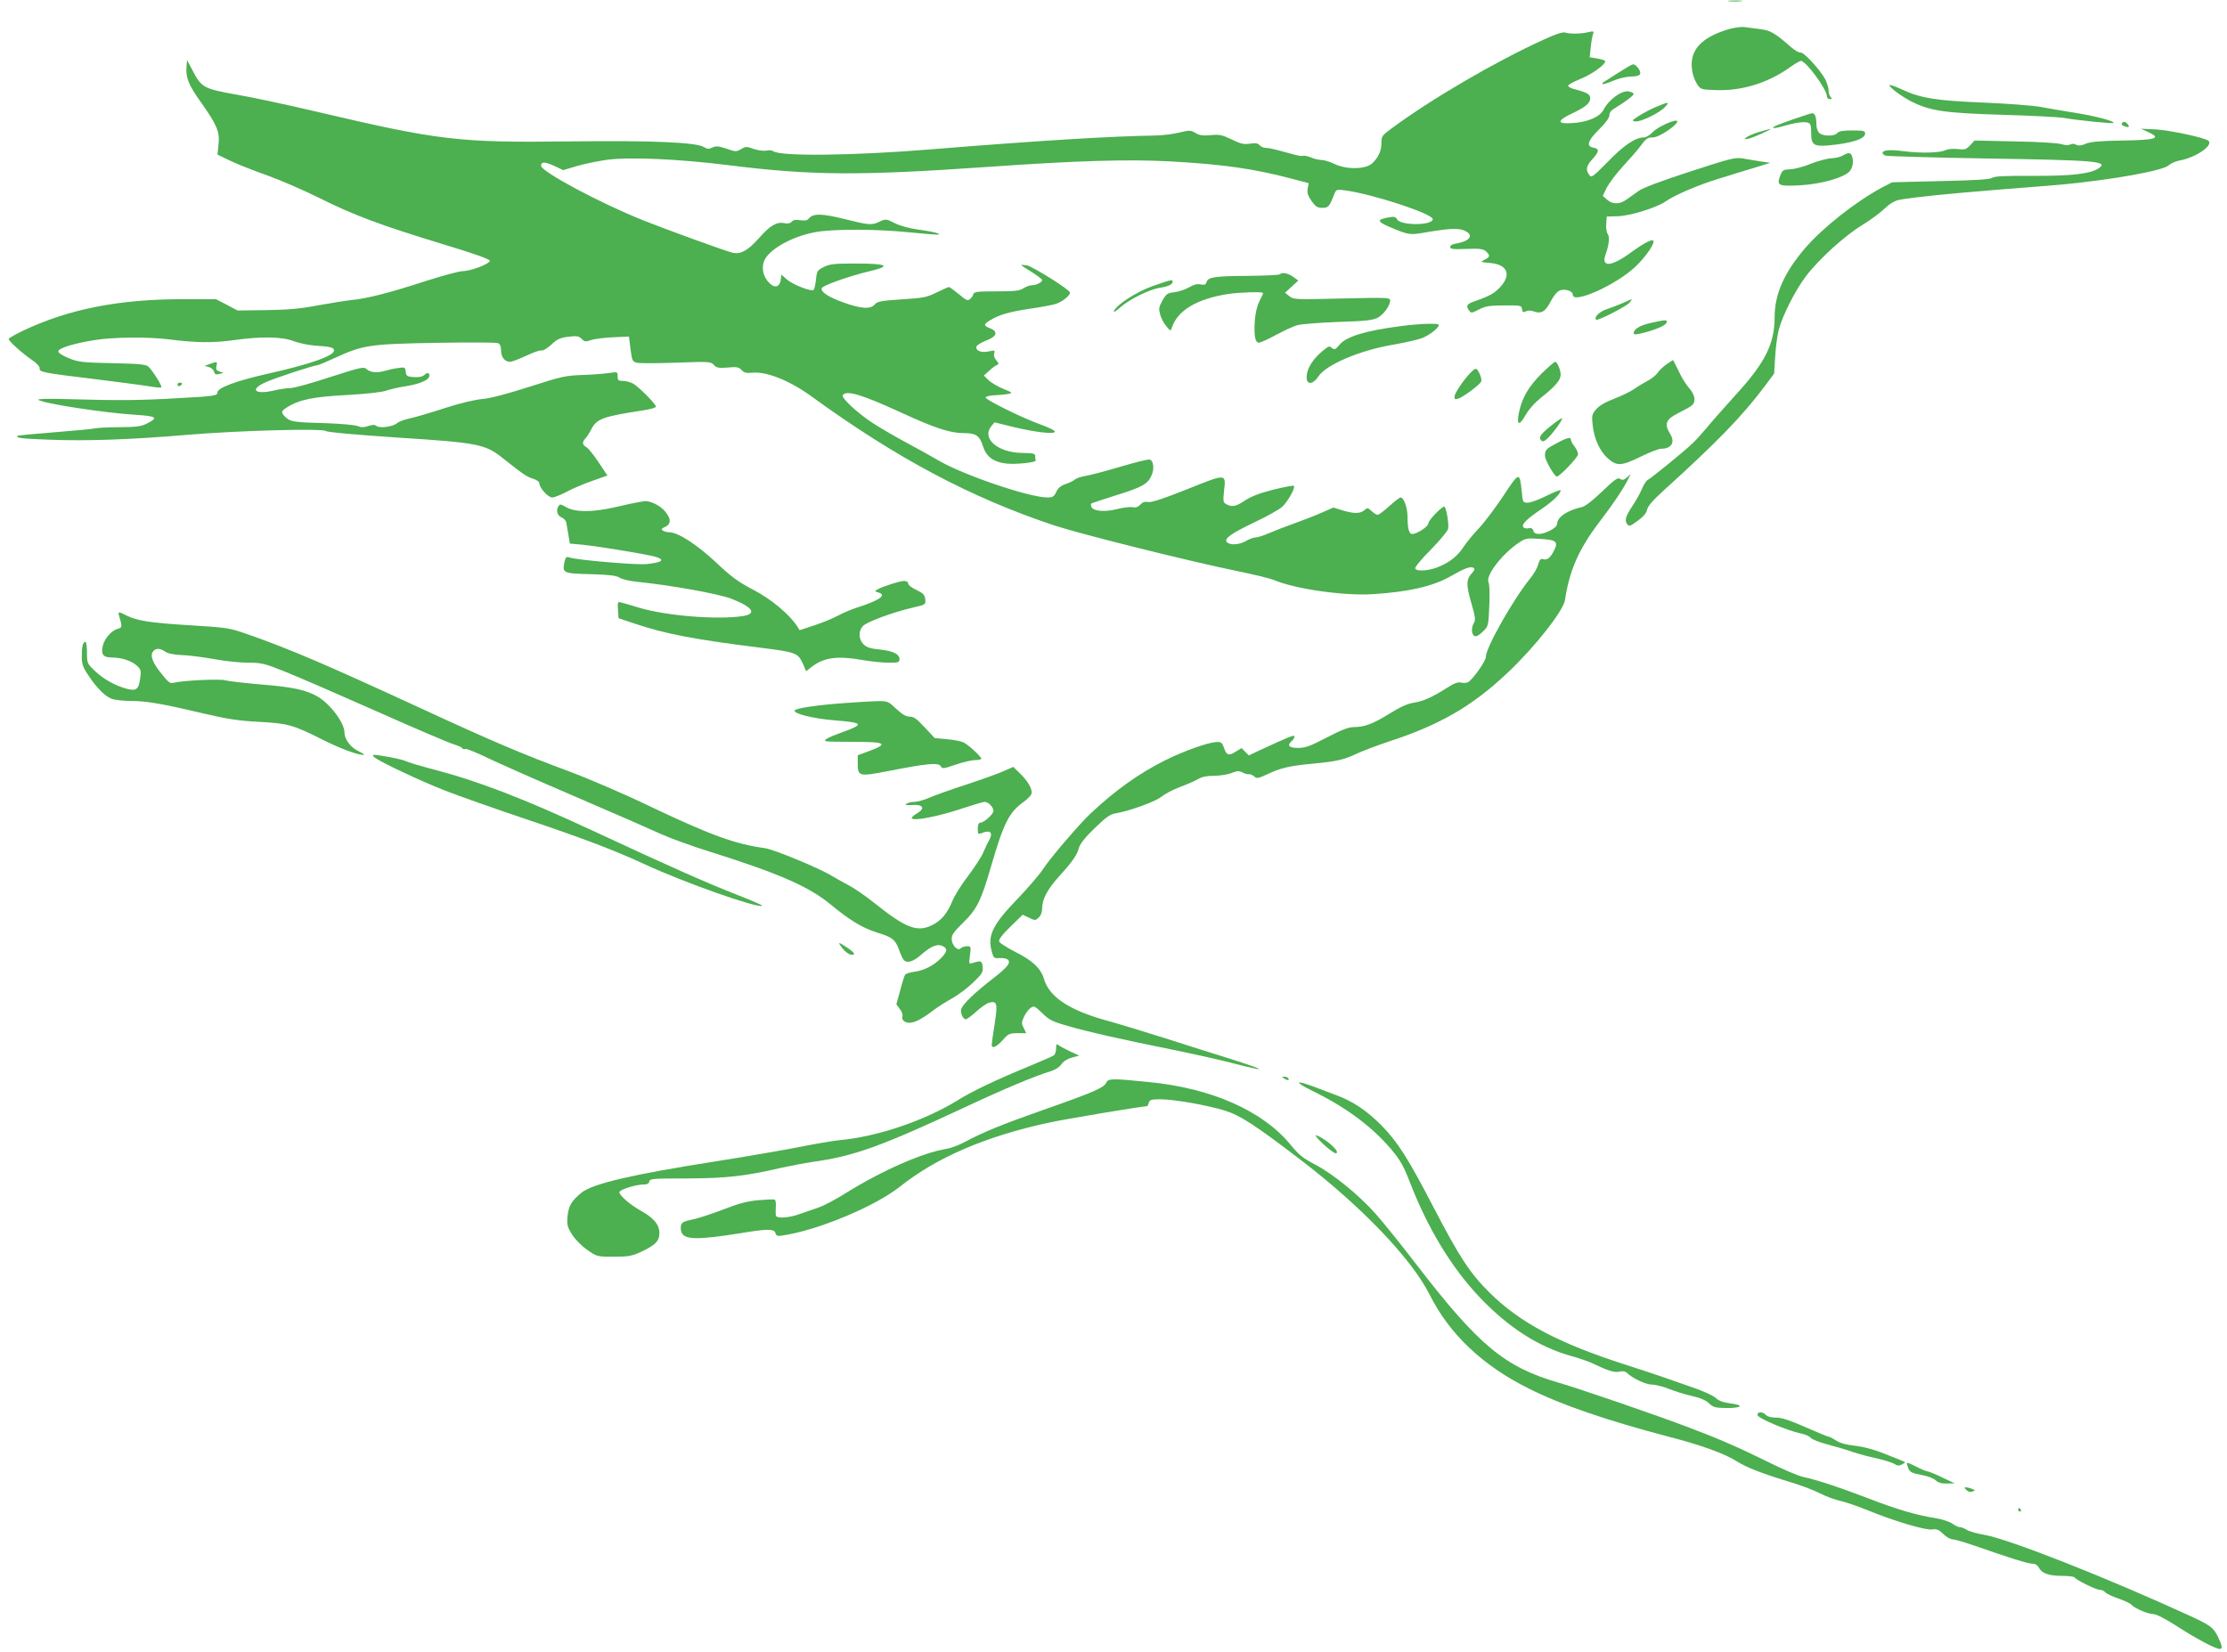 <?xml version="1.0" standalone="no"?>
<!DOCTYPE svg PUBLIC "-//W3C//DTD SVG 20010904//EN"
 "http://www.w3.org/TR/2001/REC-SVG-20010904/DTD/svg10.dtd">
<svg version="1.0" xmlns="http://www.w3.org/2000/svg"
 width="1280pt" height="950pt" viewBox="0 0 1280 950"
 preserveAspectRatio="xMidYMid meet">
<g transform="translate(0,950) scale(0.1,-0.1)"
fill="#4caf50" stroke="none">
<path d="M9937 9493 c18 -2 50 -2 70 0 21 2 7 4 -32 4 -38 0 -55 -2 -38 -4z"/>
<path d="M9935 9332 c-160 -48 -227 -123 -209 -238 3 -24 16 -59 28 -77 21
-32 23 -32 111 -35 149 -5 300 42 427 134 27 19 53 34 59 34 29 0 149 -164
149 -202 0 -10 8 -18 17 -18 13 0 14 3 5 12 -7 7 -12 24 -12 38 0 14 -8 42
-18 62 -27 53 -124 159 -143 156 -9 -2 -34 13 -56 32 -91 80 -117 95 -173 102
-30 4 -71 9 -90 12 -20 3 -61 -2 -95 -12z"/>
<path d="M8870 9271 c-279 -127 -646 -342 -874 -511 -52 -38 -56 -44 -56 -81
0 -46 -17 -84 -54 -119 -37 -34 -149 -36 -217 -2 -25 12 -58 22 -72 22 -15 0
-44 7 -63 15 -20 8 -40 12 -45 9 -5 -3 -32 2 -61 10 -96 27 -135 36 -155 36
-11 0 -26 7 -33 15 -10 12 -24 14 -56 9 -36 -5 -54 -1 -106 25 -55 26 -70 29
-119 24 -44 -4 -63 -2 -87 12 -28 17 -35 17 -94 3 -35 -9 -94 -16 -133 -17
-264 -4 -682 -30 -1300 -80 -437 -36 -862 -41 -901 -10 -6 5 -24 7 -40 3 -16
-3 -49 2 -73 10 -40 15 -46 14 -71 -1 -27 -16 -32 -16 -84 2 -45 15 -60 17
-81 7 -21 -10 -30 -9 -48 2 -42 28 -303 39 -771 33 -641 -8 -750 5 -1461 172
-165 39 -367 82 -450 96 -197 35 -207 41 -261 145 l-29 55 -3 -40 c-5 -62 12
-104 85 -206 91 -129 107 -168 99 -240 l-6 -58 73 -35 c39 -19 135 -57 212
-84 77 -28 212 -86 300 -130 198 -99 353 -157 705 -264 188 -57 275 -88 275
-97 0 -18 -109 -60 -158 -60 -20 -1 -114 -26 -208 -56 -204 -67 -341 -102
-429 -110 -36 -4 -123 -18 -195 -31 -100 -19 -168 -25 -295 -27 l-165 -2 -62
33 -62 32 -188 0 c-371 0 -658 -57 -920 -181 -46 -22 -83 -43 -83 -48 0 -12
76 -81 133 -120 29 -19 46 -39 45 -49 -4 -21 21 -26 321 -62 135 -17 274 -35
309 -41 35 -6 66 -9 69 -6 7 7 -50 97 -75 120 -14 12 -54 16 -207 19 -173 4
-195 6 -250 29 -35 14 -60 30 -60 39 0 18 89 46 210 65 101 17 312 19 425 4
158 -20 254 -21 370 -5 161 23 281 21 350 -6 30 -11 84 -22 120 -25 88 -5 110
-11 110 -28 0 -31 -140 -80 -387 -135 -177 -40 -283 -80 -283 -106 0 -19 -19
-22 -225 -33 -212 -13 -348 -14 -620 -6 -126 4 -194 2 -185 -4 36 -22 380 -75
563 -86 118 -8 129 -16 61 -50 -32 -17 -60 -20 -159 -21 -66 0 -129 -4 -140
-7 -11 -3 -114 -13 -230 -22 -115 -9 -211 -18 -214 -21 -12 -12 22 -16 184
-22 215 -8 459 0 790 28 298 25 778 38 798 22 7 -7 178 -22 417 -38 455 -29
499 -38 596 -115 120 -95 141 -110 177 -121 21 -6 37 -18 37 -26 0 -27 50 -82
74 -82 12 0 49 15 82 32 32 18 99 46 147 63 l88 31 -51 77 c-28 42 -60 82 -71
87 -23 13 -24 28 -3 51 9 10 23 32 32 50 32 62 65 74 300 110 39 6 72 15 72
21 0 15 -100 116 -132 133 -15 8 -41 15 -58 15 -26 0 -30 4 -30 26 0 27 0 27
-52 19 -29 -4 -98 -9 -153 -11 -91 -3 -118 -8 -300 -67 -132 -42 -225 -67
-273 -71 -43 -4 -129 -24 -215 -52 -78 -26 -168 -52 -200 -59 -32 -7 -66 -19
-75 -28 -23 -20 -100 -31 -118 -16 -10 8 -22 8 -47 0 -25 -9 -42 -9 -63 0 -16
6 -96 13 -179 16 -184 5 -206 8 -233 34 -29 27 -28 36 11 59 68 43 151 59 340
69 110 6 198 16 223 24 22 8 73 20 113 26 98 15 153 44 136 72 -5 7 -13 5 -25
-6 -12 -11 -32 -15 -61 -13 -40 3 -44 6 -47 31 -3 26 -5 27 -45 21 -23 -3 -55
-10 -71 -15 -44 -14 -87 -11 -108 8 -17 16 -29 13 -211 -45 -105 -35 -208 -63
-227 -63 -19 0 -62 -6 -95 -14 -111 -26 -143 6 -47 48 56 25 276 97 295 97 6
0 49 18 97 40 167 77 202 82 585 89 187 3 348 3 358 -2 11 -5 17 -19 17 -42 0
-38 21 -65 51 -65 12 0 53 16 94 35 40 19 79 33 87 30 8 -3 32 11 56 33 35 33
52 40 99 46 48 6 60 4 76 -12 16 -17 23 -18 55 -7 20 7 78 14 127 16 l90 4 9
-72 c9 -69 11 -72 39 -79 16 -3 117 -3 225 1 189 7 198 6 215 -13 15 -17 27
-19 80 -15 53 5 65 2 80 -15 14 -15 27 -18 61 -15 79 9 213 -44 336 -133 494
-359 918 -584 1400 -745 153 -50 767 -204 1055 -263 94 -19 187 -42 208 -51
125 -52 399 -91 567 -81 207 13 351 46 453 106 77 44 110 56 127 45 8 -5 5
-14 -9 -29 -34 -36 -35 -67 -5 -171 23 -78 26 -100 16 -115 -17 -28 -15 -70 4
-77 10 -4 27 6 47 26 32 31 32 33 37 149 3 64 1 124 -4 133 -21 37 78 166 177
231 34 23 45 25 115 20 98 -5 111 -16 83 -69 -21 -42 -41 -56 -65 -47 -10 4
-18 -6 -25 -31 -5 -20 -25 -55 -44 -78 -98 -120 -257 -400 -257 -454 0 -25
-80 -137 -106 -147 -8 -3 -26 -3 -38 0 -16 4 -40 -5 -77 -29 -86 -55 -137 -78
-193 -87 -35 -5 -79 -25 -135 -60 -98 -61 -148 -80 -207 -80 -33 0 -69 -14
-158 -60 -96 -50 -124 -60 -166 -60 -52 0 -65 15 -35 40 8 7 15 18 15 26 0 12
-33 -2 -218 -88 l-44 -21 -21 21 -21 21 -33 -20 c-41 -26 -54 -22 -68 22 -11
30 -16 34 -44 33 -50 -3 -188 -52 -294 -105 -152 -76 -290 -175 -431 -308 -68
-65 -228 -252 -272 -319 -21 -32 -86 -107 -145 -169 -143 -148 -174 -211 -149
-302 10 -39 13 -41 43 -39 18 1 38 -2 45 -6 27 -16 7 -44 -80 -111 -100 -77
-175 -148 -183 -176 -7 -21 10 -59 26 -59 6 0 34 20 61 45 28 25 61 48 75 51
44 11 48 -6 30 -123 -10 -60 -17 -114 -17 -120 0 -24 27 -13 63 27 32 37 40
40 86 40 l49 0 -14 30 c-14 26 -13 33 2 65 9 20 26 42 37 50 20 14 24 12 67
-29 40 -40 58 -49 153 -76 119 -34 272 -69 602 -136 121 -25 280 -60 354 -80
73 -19 136 -33 138 -30 3 3 -69 28 -158 56 -90 28 -261 82 -379 120 -118 37
-273 85 -344 104 -211 59 -324 134 -355 236 -18 62 -65 107 -163 156 -49 25
-92 52 -95 61 -4 11 15 37 64 85 l71 69 36 -17 c34 -17 37 -17 56 1 13 12 20
31 20 54 1 53 30 108 96 181 77 85 104 123 115 165 7 24 36 61 91 114 65 63
89 80 120 85 79 13 233 69 264 96 18 15 65 40 105 55 41 15 88 36 105 46 22
13 51 19 92 19 34 0 79 7 101 16 33 13 43 13 63 3 13 -7 29 -12 36 -10 8 1 21
-4 31 -13 14 -13 22 -12 76 13 78 37 126 48 265 61 135 13 174 22 255 60 33
15 112 45 175 66 295 96 482 204 686 397 156 147 320 356 329 417 25 169 79
292 194 444 81 106 137 189 167 247 l17 34 -22 -20 c-17 -15 -26 -17 -39 -8
-14 9 -31 -3 -104 -73 -51 -49 -98 -86 -115 -89 -83 -18 -143 -58 -143 -96 0
-12 -15 -26 -40 -39 -50 -26 -90 -26 -97 -2 -3 14 -11 18 -28 15 -12 -3 -26 0
-30 7 -10 16 19 45 101 101 68 45 114 90 114 110 0 5 -36 -9 -80 -31 -44 -22
-93 -40 -108 -40 -29 0 -30 1 -36 68 -11 110 -15 109 -102 -24 -43 -65 -106
-150 -142 -189 -36 -38 -75 -86 -87 -105 -34 -52 -73 -86 -135 -114 -57 -27
-134 -34 -146 -15 -4 6 34 53 89 108 52 53 97 107 100 120 7 27 -12 133 -23
129 -23 -9 -90 -81 -90 -96 0 -19 -65 -62 -93 -62 -18 0 -27 30 -27 98 0 52
-21 112 -40 112 -5 0 -35 -22 -65 -50 -30 -27 -60 -50 -67 -50 -6 0 -22 10
-35 22 -21 20 -24 20 -41 5 -23 -21 -61 -21 -127 -1 l-51 16 -71 -31 c-39 -17
-111 -45 -159 -62 -48 -17 -112 -42 -142 -55 -30 -13 -64 -24 -76 -24 -11 0
-36 -9 -54 -20 -38 -23 -94 -26 -111 -6 -17 20 28 51 169 118 63 30 129 67
147 82 32 27 80 112 70 123 -4 3 -56 -7 -118 -22 -78 -20 -126 -38 -161 -61
-53 -36 -77 -41 -109 -23 -18 9 -20 17 -14 74 12 104 17 104 -210 13 -141 -56
-207 -78 -226 -74 -19 3 -32 -1 -45 -15 -13 -14 -26 -19 -44 -15 -14 3 -54 -2
-90 -11 -72 -18 -137 -12 -147 13 -3 8 -4 17 -1 19 2 2 68 24 147 49 146 45
180 64 201 116 16 38 9 84 -13 88 -10 2 -86 -17 -170 -42 -84 -25 -172 -48
-197 -52 -25 -4 -52 -13 -61 -20 -8 -8 -33 -20 -55 -27 -28 -10 -43 -23 -53
-45 -13 -27 -20 -32 -50 -32 -107 0 -490 131 -631 215 -30 18 -111 63 -180
100 -69 37 -156 88 -194 113 -90 59 -182 145 -172 160 19 31 109 4 331 -98
200 -92 286 -120 364 -120 71 0 91 -14 111 -76 19 -60 60 -90 133 -99 57 -6
174 6 170 18 -2 4 -3 15 -3 25 0 14 -10 17 -73 18 -142 1 -237 83 -179 154
l18 22 109 -27 c127 -30 229 -42 238 -28 4 6 -31 24 -81 42 -104 37 -317 142
-317 156 0 6 25 11 55 13 30 1 66 5 80 8 21 5 16 9 -35 29 -32 14 -70 36 -84
50 l-26 26 31 28 c17 16 38 31 45 33 11 4 10 9 -4 26 -12 13 -16 28 -13 40 6
18 4 19 -30 12 -43 -10 -77 3 -72 27 2 8 27 24 56 35 62 23 71 52 22 71 -38
14 -38 23 3 47 48 30 111 48 226 65 56 8 121 20 143 26 39 10 88 48 88 67 0
16 -213 149 -247 156 -18 3 -33 4 -33 2 0 -2 27 -20 60 -40 33 -21 60 -41 60
-46 0 -13 -34 -30 -60 -30 -11 0 -33 -8 -47 -17 -22 -15 -50 -18 -155 -18
-111 0 -129 -2 -134 -17 -2 -9 -11 -22 -20 -28 -12 -11 -23 -5 -63 29 -27 22
-53 41 -57 41 -3 0 -35 -14 -70 -31 -58 -29 -77 -32 -201 -40 -119 -8 -140
-12 -155 -29 -24 -29 -77 -26 -180 11 -87 31 -132 61 -125 82 5 16 158 70 276
98 128 30 102 44 -84 44 -120 0 -146 -3 -180 -20 -37 -19 -40 -23 -45 -72 -3
-28 -9 -55 -13 -59 -12 -13 -119 29 -154 59 l-32 28 -3 -27 c-5 -42 -32 -53
-62 -25 -37 34 -50 83 -36 126 22 66 155 144 294 170 100 19 344 19 536 0 80
-8 154 -14 165 -14 41 1 -21 18 -107 29 -50 7 -103 21 -135 37 -50 25 -53 25
-87 9 -46 -22 -59 -21 -203 15 -130 32 -179 33 -204 3 -9 -12 -23 -14 -50 -10
-26 4 -40 2 -49 -9 -8 -9 -22 -12 -41 -8 -45 9 -82 -13 -145 -84 -66 -75 -109
-98 -157 -85 -55 15 -376 132 -507 184 -244 97 -590 281 -590 315 0 24 21 24
74 0 l53 -25 81 24 c45 13 121 28 169 35 131 18 414 5 703 -31 472 -59 748
-61 1480 -10 527 37 816 45 1058 32 305 -17 478 -42 695 -99 l99 -26 -6 -31
c-4 -23 1 -41 22 -71 23 -33 34 -40 62 -40 35 0 41 7 69 79 11 27 14 28 59 22
161 -21 507 -135 507 -166 0 -37 -185 -38 -205 -1 -8 15 -16 17 -50 11 -69
-13 -66 -24 12 -57 97 -41 113 -44 178 -33 157 27 210 30 245 15 59 -24 37
-61 -45 -75 -22 -3 -35 -11 -35 -20 0 -12 16 -14 93 -11 78 3 96 0 113 -14 25
-24 24 -32 -8 -48 -26 -14 -25 -14 32 -19 98 -8 123 -66 60 -136 -33 -37 -63
-54 -149 -84 -45 -15 -52 -26 -33 -52 13 -18 15 -17 58 5 37 19 60 23 144 23
96 1 100 0 103 -21 3 -19 7 -21 22 -13 12 6 28 6 48 -1 42 -15 66 1 97 62 16
30 36 54 50 59 31 12 75 -3 75 -25 0 -54 244 54 358 160 63 59 122 146 102
153 -13 5 -64 -24 -131 -73 -105 -77 -166 -83 -142 -12 21 57 26 106 14 121
-7 8 -11 34 -9 58 l3 43 65 2 c71 2 223 50 272 84 50 36 191 97 308 132 63 20
156 48 205 63 l90 28 -55 8 c-30 5 -77 12 -103 17 -45 7 -69 1 -305 -76 -163
-53 -270 -93 -294 -111 -21 -15 -52 -37 -69 -49 -40 -29 -80 -29 -112 -1 l-25
22 24 49 c14 26 56 82 94 123 38 41 82 91 97 112 35 47 42 52 74 52 37 0 153
80 138 95 -11 11 -114 -36 -139 -64 -16 -17 -39 -31 -51 -31 -49 0 -116 -45
-207 -139 -89 -90 -95 -95 -108 -76 -22 30 -17 52 23 95 36 41 36 55 -2 62
-39 7 -28 41 35 103 39 38 60 68 60 82 0 16 11 30 33 42 55 33 107 72 107 81
0 4 -12 11 -26 14 -40 10 -118 -46 -148 -106 -20 -39 -88 -69 -171 -75 -96 -8
-101 11 -13 53 81 38 108 61 108 89 0 23 -17 33 -89 52 -19 4 -36 13 -38 19
-2 6 29 23 68 39 69 27 154 89 144 105 -2 4 -23 10 -46 14 l-42 7 6 57 c3 31
9 66 13 76 7 17 4 18 -27 11 -40 -10 -106 -11 -134 -2 -13 4 -57 -10 -125 -42z"/>
<path d="M9305 9084 c-38 -25 -77 -49 -85 -54 -8 -5 -13 -11 -10 -13 3 -3 30
5 60 18 32 14 75 24 103 25 33 0 49 5 54 15 6 17 -23 55 -41 55 -6 0 -42 -21
-81 -46z"/>
<path d="M10860 9010 c0 -13 70 -65 127 -94 108 -54 191 -66 523 -76 168 -5
330 -13 360 -19 71 -13 271 -33 277 -28 10 10 -100 39 -217 58 -69 11 -159 26
-200 34 -41 8 -187 19 -323 25 -280 11 -369 26 -474 75 -40 19 -73 30 -73 25z"/>
<path d="M9520 8886 c-30 -12 -75 -36 -100 -52 -41 -26 -43 -29 -21 -32 29 -5
139 48 171 83 29 31 21 31 -50 1z"/>
<path d="M10320 8819 c-106 -37 -134 -49 -128 -54 3 -3 27 1 54 9 72 21 122
28 144 21 17 -5 20 -16 20 -60 0 -67 15 -78 98 -71 134 12 212 37 212 68 0 16
-9 18 -74 18 -53 0 -77 -4 -86 -15 -16 -20 -84 -19 -104 1 -9 8 -16 30 -16 49
0 42 -9 65 -24 64 -6 0 -49 -14 -96 -30z"/>
<path d="M12196 8791 c-3 -5 1 -12 10 -15 27 -11 37 -7 24 9 -14 17 -26 19
-34 6z"/>
<path d="M10106 8740 c-61 -19 -105 -48 -55 -37 29 7 139 56 124 56 -5 -1 -36
-9 -69 -19z"/>
<path d="M12349 8740 c75 -35 44 -45 -152 -48 -128 -2 -181 -7 -208 -18 -27
-12 -42 -13 -56 -6 -11 6 -25 7 -34 1 -10 -5 -30 -4 -50 2 -19 7 -139 14 -267
16 l-233 5 -25 -27 c-23 -24 -31 -27 -72 -22 -26 3 -56 0 -67 -5 -30 -17 -140
-20 -237 -8 -84 11 -128 8 -128 -10 0 -4 8 -11 18 -15 9 -3 267 -11 572 -16
631 -10 708 -16 656 -54 -46 -34 -155 -47 -380 -46 -161 1 -223 -2 -234 -11
-11 -9 -95 -15 -296 -19 l-281 -7 -58 -30 c-152 -82 -341 -231 -443 -350 -120
-141 -174 -263 -174 -396 -1 -156 -54 -261 -230 -453 -63 -70 -135 -151 -160
-182 -25 -30 -61 -70 -80 -88 -52 -50 -243 -205 -258 -211 -8 -3 -23 -26 -34
-51 -10 -25 -34 -68 -53 -96 -41 -62 -49 -86 -33 -108 12 -15 17 -13 61 19 32
23 50 44 54 64 4 20 33 54 97 112 308 279 450 426 577 595 l56 75 6 96 c3 53
12 124 21 157 22 83 95 227 156 307 73 97 222 232 320 292 46 28 105 71 130
95 31 30 58 46 86 52 76 15 307 38 574 59 146 11 312 25 370 30 291 28 572 79
606 110 11 11 40 24 65 28 90 17 190 85 163 112 -18 18 -220 61 -304 66 l-85
4 44 -20z"/>
<path d="M10590 8605 c-14 -8 -42 -14 -63 -15 -21 0 -73 -14 -115 -30 -41 -17
-96 -32 -121 -33 -43 -2 -46 -4 -60 -40 -20 -54 -9 -59 119 -52 116 7 239 41
278 77 21 21 28 60 16 92 -7 20 -21 20 -54 1z"/>
<path d="M7356 7923 c-4 -4 -85 -8 -179 -9 -195 -1 -233 -7 -242 -35 -5 -16
-12 -19 -34 -14 -20 4 -40 -1 -67 -17 -21 -12 -59 -25 -84 -28 -40 -5 -47 -9
-69 -48 -21 -39 -22 -48 -12 -83 6 -21 22 -51 36 -66 22 -27 24 -27 30 -8 32
100 144 167 325 195 69 10 200 14 200 5 0 -3 -10 -25 -22 -48 -13 -27 -23 -68
-26 -114 -5 -84 2 -123 24 -123 9 0 53 20 97 44 45 24 100 50 122 56 22 7 128
15 235 19 158 5 201 10 228 24 35 19 72 70 72 100 0 16 -16 17 -277 11 -269
-7 -279 -6 -302 13 l-25 20 38 35 38 35 -30 22 c-30 21 -63 27 -76 14z"/>
<path d="M6627 7856 c-97 -34 -213 -110 -225 -146 -3 -8 14 2 37 23 53 47 168
104 230 113 46 7 71 19 71 35 0 13 -6 12 -113 -25z"/>
<path d="M9330 7759 c-25 -11 -66 -27 -93 -36 -44 -14 -77 -46 -63 -61 9 -8
169 74 191 97 22 26 21 26 -35 0z"/>
<path d="M9491 7644 c-65 -14 -101 -36 -101 -60 0 -10 17 -8 73 7 74 21 117
42 117 59 0 12 -8 12 -89 -6z"/>
<path d="M8050 7625 c-202 -26 -312 -60 -351 -107 -23 -28 -29 -30 -43 -19
-13 11 -19 11 -33 0 -73 -54 -113 -115 -113 -169 0 -44 37 -41 67 5 44 68 236
150 428 183 67 12 141 28 165 37 42 15 100 59 100 77 0 11 -107 8 -220 -7z"/>
<path d="M9579 7406 c-20 -14 -43 -36 -52 -50 -10 -14 -36 -35 -60 -47 -23
-12 -56 -32 -74 -45 -18 -13 -68 -38 -112 -55 -55 -21 -89 -41 -107 -62 -24
-29 -26 -37 -20 -90 8 -78 40 -150 87 -192 52 -46 77 -45 190 10 51 25 103 45
116 45 60 0 83 37 52 86 -35 57 -24 84 47 119 34 17 69 36 78 44 25 21 19 60
-15 99 -18 20 -45 64 -61 99 -17 35 -31 63 -32 63 -1 0 -17 -11 -37 -24z"/>
<path d="M1205 7407 l-30 -11 25 -6 c13 -3 27 -15 30 -26 4 -16 10 -19 30 -14
l25 6 -23 8 c-19 6 -22 13 -18 32 7 27 4 27 -39 11z"/>
<path d="M8861 7353 c-74 -74 -112 -138 -130 -222 -16 -76 0 -84 37 -18 20 35
54 73 96 106 78 63 106 96 106 127 0 28 -20 74 -32 74 -4 0 -39 -30 -77 -67z"/>
<path d="M8448 7353 c-43 -47 -88 -115 -88 -134 0 -16 4 -17 26 -9 30 12 116
76 127 96 8 14 -17 74 -31 74 -5 0 -20 -12 -34 -27z"/>
<path d="M1020 7290 c0 -5 4 -10 9 -10 6 0 13 5 16 10 3 6 -1 10 -9 10 -9 0
-16 -4 -16 -10z"/>
<path d="M8917 7054 c-62 -49 -76 -69 -58 -87 8 -8 18 -4 37 14 30 28 88 108
82 114 -2 2 -30 -16 -61 -41z"/>
<path d="M8955 6956 c-69 -36 -75 -42 -75 -77 0 -24 55 -119 68 -119 17 1 122
111 122 128 0 11 -9 31 -20 45 -11 14 -20 30 -20 35 0 21 -16 19 -75 -12z"/>
<path d="M3670 6613 c-14 -2 -76 -15 -139 -30 -131 -29 -227 -29 -280 3 -28
16 -33 17 -41 4 -16 -24 -7 -54 18 -65 13 -5 25 -19 27 -30 2 -11 7 -42 12
-70 l8 -50 75 -7 c97 -10 375 -56 418 -69 57 -18 39 -33 -53 -42 -57 -6 -398
23 -442 38 -18 6 -22 2 -28 -24 -14 -66 -10 -68 148 -72 110 -3 149 -8 168
-20 13 -9 56 -19 94 -23 197 -20 472 -69 548 -98 124 -48 150 -87 66 -100
-146 -22 -437 1 -595 48 -49 15 -97 29 -107 31 -16 5 -18 0 -15 -43 l3 -48 95
-32 c173 -58 343 -91 723 -138 205 -26 214 -29 244 -97 l16 -38 32 25 c72 55
149 65 295 39 47 -8 113 -15 148 -15 55 0 62 2 62 20 0 30 -38 48 -115 56 -53
5 -75 13 -92 30 -28 28 -30 73 -5 103 19 24 167 79 285 107 78 18 78 18 75 48
-3 26 -11 35 -50 54 -27 12 -48 29 -48 37 0 9 -9 15 -23 15 -25 0 -125 -32
-154 -49 -17 -10 -16 -11 5 -17 52 -15 9 -45 -128 -89 -30 -10 -77 -30 -105
-45 -27 -15 -88 -40 -134 -55 l-85 -28 -15 24 c-46 69 -150 156 -251 208 -86
45 -125 73 -215 158 -109 102 -218 173 -269 173 -11 0 -28 4 -35 9 -12 8 -10
12 12 22 36 16 35 49 -4 93 -27 31 -84 58 -114 55 -5 -1 -21 -4 -35 -6z"/>
<path d="M685 5958 c18 -61 18 -67 -8 -73 -35 -9 -77 -56 -86 -98 -12 -49 2
-67 51 -67 56 0 114 -19 145 -47 23 -22 25 -29 19 -71 -9 -66 -22 -76 -77 -62
-67 18 -135 56 -184 103 -44 42 -45 45 -45 105 0 34 -4 62 -9 62 -14 0 -21
-27 -21 -84 0 -42 6 -61 36 -106 51 -78 103 -129 144 -140 19 -5 67 -10 105
-10 85 0 175 -15 410 -71 146 -34 208 -43 325 -49 165 -9 195 -17 365 -103
104 -52 199 -87 234 -87 9 0 -3 9 -26 20 -45 20 -83 69 -83 108 0 56 -81 164
-154 207 -68 39 -142 55 -326 70 -96 8 -189 19 -206 24 -31 9 -243 -1 -294
-14 -22 -6 -32 1 -72 52 -51 62 -67 105 -48 128 16 20 40 19 69 -1 15 -11 49
-18 95 -20 39 -1 122 -12 185 -23 63 -12 152 -21 198 -21 76 0 93 -4 210 -51
71 -28 308 -131 529 -229 220 -98 419 -183 442 -189 22 -7 44 -16 48 -22 3 -6
12 -8 19 -5 7 2 64 -20 126 -51 63 -30 291 -131 508 -224 217 -93 438 -190
490 -214 53 -24 177 -69 276 -100 398 -125 573 -201 698 -304 110 -91 184
-136 267 -162 88 -27 105 -40 126 -96 9 -26 22 -54 27 -60 18 -24 56 -13 105
31 55 48 92 62 122 46 28 -15 25 -31 -12 -69 -41 -42 -96 -70 -153 -78 -25 -3
-49 -11 -53 -17 -4 -6 -17 -47 -28 -90 l-22 -80 20 -27 c12 -15 18 -34 15 -42
-7 -20 12 -37 40 -37 30 0 73 22 134 69 26 20 76 52 111 71 34 19 89 60 121
91 52 50 58 60 55 90 -3 35 -9 38 -57 23 -23 -7 -23 -6 -16 45 7 49 6 51 -17
51 -13 0 -29 -5 -36 -12 -18 -18 -52 18 -52 55 0 23 14 42 64 91 80 77 105
127 161 321 74 254 104 315 190 376 26 19 45 40 45 51 0 29 -24 69 -67 111
l-39 38 -55 -24 c-30 -14 -126 -48 -213 -77 -88 -28 -184 -63 -214 -76 -30
-13 -69 -24 -86 -24 -17 0 -38 -5 -46 -11 -11 -7 -2 -9 35 -7 61 4 74 -20 26
-48 -17 -10 -31 -22 -31 -26 0 -22 149 6 300 57 57 19 111 35 120 35 21 0 50
-31 50 -52 0 -19 -55 -68 -76 -68 -9 0 -14 -11 -14 -34 0 -34 0 -34 30 -23 42
16 58 -1 37 -40 -9 -15 -25 -48 -35 -73 -10 -25 -50 -85 -87 -135 -38 -49 -79
-114 -91 -145 -31 -74 -64 -113 -119 -140 -84 -41 -151 -14 -325 125 -52 42
-122 90 -155 107 -32 17 -75 41 -95 53 -65 41 -334 153 -385 159 -169 23 -310
74 -661 241 -143 69 -350 158 -460 199 -268 99 -451 177 -851 362 -544 251
-755 342 -1004 429 -100 35 -113 37 -324 50 -232 14 -307 26 -367 56 -47 24
-52 24 -43 -3z"/>
<path d="M4855 5458 c-157 -11 -285 -30 -288 -43 -4 -19 108 -46 227 -56 171
-14 176 -22 46 -69 -88 -32 -115 -48 -88 -52 7 -2 81 -3 163 -3 175 0 193 -11
83 -52 l-68 -25 0 -42 c0 -81 4 -82 180 -48 219 43 285 49 297 27 9 -16 15
-15 86 9 41 14 91 26 111 26 20 0 36 4 36 8 0 12 -71 77 -100 93 -14 7 -57 16
-96 19 l-72 7 -57 61 c-45 49 -63 62 -87 62 -20 0 -43 13 -77 45 -47 44 -49
45 -112 44 -35 -1 -118 -6 -184 -11z"/>
<path d="M2155 5144 c39 -29 262 -134 405 -190 80 -31 289 -105 465 -164 338
-114 508 -179 683 -260 227 -105 638 -250 673 -238 6 2 -63 32 -153 67 -164
64 -396 167 -823 366 -396 184 -652 283 -915 352 -74 19 -146 41 -160 48 -22
11 -149 35 -182 35 -8 -1 -5 -7 7 -16z"/>
<path d="M4841 4049 c15 -19 36 -35 48 -37 32 -5 25 10 -17 38 -55 37 -60 37
-31 -1z"/>
<path d="M6070 3472 c0 -16 -6 -34 -12 -39 -7 -5 -71 -33 -143 -63 -188 -77
-326 -143 -408 -194 -190 -118 -463 -211 -682 -231 -38 -4 -146 -22 -240 -41
-93 -18 -300 -54 -460 -79 -493 -77 -718 -130 -783 -182 -57 -46 -75 -77 -80
-137 -4 -49 -1 -61 27 -105 18 -28 56 -66 88 -88 55 -38 56 -38 152 -38 84 0
103 4 156 28 82 39 105 62 105 108 0 48 -32 87 -108 129 -62 35 -122 87 -122
106 0 14 93 44 138 44 21 0 32 5 34 18 3 16 22 17 218 17 226 1 333 13 535 60
55 12 138 28 185 35 235 32 395 90 860 307 230 108 422 189 508 214 26 8 51
23 63 41 12 17 36 32 61 38 l41 11 -54 25 c-29 14 -59 30 -66 36 -10 8 -13 4
-13 -20z"/>
<path d="M7380 3300 c20 -13 33 -13 25 0 -3 6 -14 10 -23 10 -15 0 -15 -2 -2
-10z"/>
<path d="M6358 3275 c-13 -29 -79 -57 -370 -159 -227 -80 -340 -126 -442 -181
-34 -18 -81 -36 -106 -40 -135 -21 -371 -125 -575 -252 -60 -38 -132 -76 -160
-85 -27 -9 -76 -26 -107 -37 -65 -24 -137 -28 -139 -8 -1 6 -1 28 0 48 2 20
-1 39 -6 42 -4 3 -47 1 -94 -3 -65 -6 -113 -19 -201 -53 -64 -25 -144 -51
-177 -58 -50 -10 -62 -16 -67 -34 -3 -13 -1 -32 5 -44 21 -39 97 -39 336 -1
156 26 195 26 202 1 4 -16 11 -19 41 -14 200 29 532 167 676 282 210 167 494
289 851 366 95 21 538 95 566 95 4 0 9 9 12 20 4 17 14 20 65 20 81 0 268 -33
372 -65 89 -28 174 -83 430 -279 353 -269 642 -571 747 -779 113 -226 303
-407 568 -539 188 -95 452 -185 814 -280 175 -45 316 -96 381 -138 57 -36 144
-70 294 -116 66 -19 149 -50 185 -69 36 -18 90 -38 119 -44 29 -6 101 -31 160
-55 154 -63 331 -115 368 -109 25 4 37 -1 63 -26 17 -17 42 -31 54 -31 12 0
67 -16 122 -35 203 -71 311 -105 336 -105 17 0 30 -8 39 -25 17 -31 58 -45
136 -45 35 0 65 -4 68 -9 9 -15 124 -71 144 -71 11 0 25 -6 32 -14 6 -8 40
-24 75 -36 35 -12 69 -28 76 -36 17 -20 96 -54 128 -54 15 0 71 -29 136 -71
110 -71 219 -129 243 -129 17 0 15 17 -8 66 -28 58 -45 70 -167 126 -470 216
-1033 438 -1173 463 -46 8 -93 21 -106 30 -13 8 -30 15 -39 15 -9 0 -28 9 -43
20 -15 11 -57 25 -92 31 -115 18 -221 49 -390 114 -173 66 -287 104 -380 125
-30 7 -120 46 -200 86 -157 78 -285 134 -450 196 -188 72 -641 227 -749 258
-313 90 -462 214 -826 688 -81 106 -183 232 -226 281 -97 110 -248 233 -354
288 -65 34 -90 54 -136 110 -159 196 -455 327 -815 362 -218 22 -234 21 -246
-4z"/>
<path d="M7546 3227 c190 -93 337 -202 449 -333 54 -65 71 -94 111 -197 103
-265 241 -491 404 -661 163 -170 332 -278 517 -331 49 -13 106 -33 128 -44 88
-42 123 -53 153 -47 19 5 34 2 43 -7 32 -31 108 -67 143 -67 20 0 63 -11 96
-24 32 -13 92 -32 132 -41 50 -11 82 -25 101 -43 24 -23 35 -26 102 -27 89 0
101 17 19 27 -39 5 -66 15 -83 31 -14 14 -73 40 -131 60 -58 20 -136 47 -175
61 -38 13 -135 46 -215 71 -384 124 -603 240 -778 413 -112 111 -172 201 -323
492 -144 278 -207 377 -299 470 -83 84 -166 140 -263 175 -40 15 -94 35 -122
46 -114 43 -119 30 -9 -24z"/>
<path d="M7603 2925 c32 -30 65 -55 73 -55 37 0 -53 83 -111 103 -11 4 6 -18
38 -48z"/>
<path d="M10102 1364 c3 -18 173 -90 248 -105 25 -5 50 -16 57 -25 7 -9 52
-27 100 -39 48 -13 113 -32 143 -43 30 -10 91 -27 135 -36 44 -10 90 -24 103
-32 18 -12 27 -12 44 -3 22 12 22 12 3 20 -11 4 -58 23 -105 42 -54 22 -115
39 -167 45 -55 6 -91 17 -111 31 -17 11 -35 21 -41 21 -5 0 -66 25 -134 55
-91 40 -136 55 -169 55 -28 0 -50 6 -58 15 -17 21 -52 20 -48 -1z"/>
<path d="M10960 1086 c0 -3 4 -16 9 -29 8 -20 20 -26 72 -36 36 -6 71 -19 84
-31 15 -14 34 -20 66 -19 l44 1 -70 33 c-38 19 -76 34 -83 35 -7 0 -35 11 -62
25 -50 25 -60 29 -60 21z"/>
<path d="M11302 934 c11 -11 23 -14 35 -9 17 7 17 8 -2 15 -11 5 -27 9 -35 9
-12 1 -11 -2 2 -15z"/>
<path d="M11600 820 c0 -5 5 -10 11 -10 5 0 7 5 4 10 -3 6 -8 10 -11 10 -2 0
-4 -4 -4 -10z"/>
</g>
</svg>
